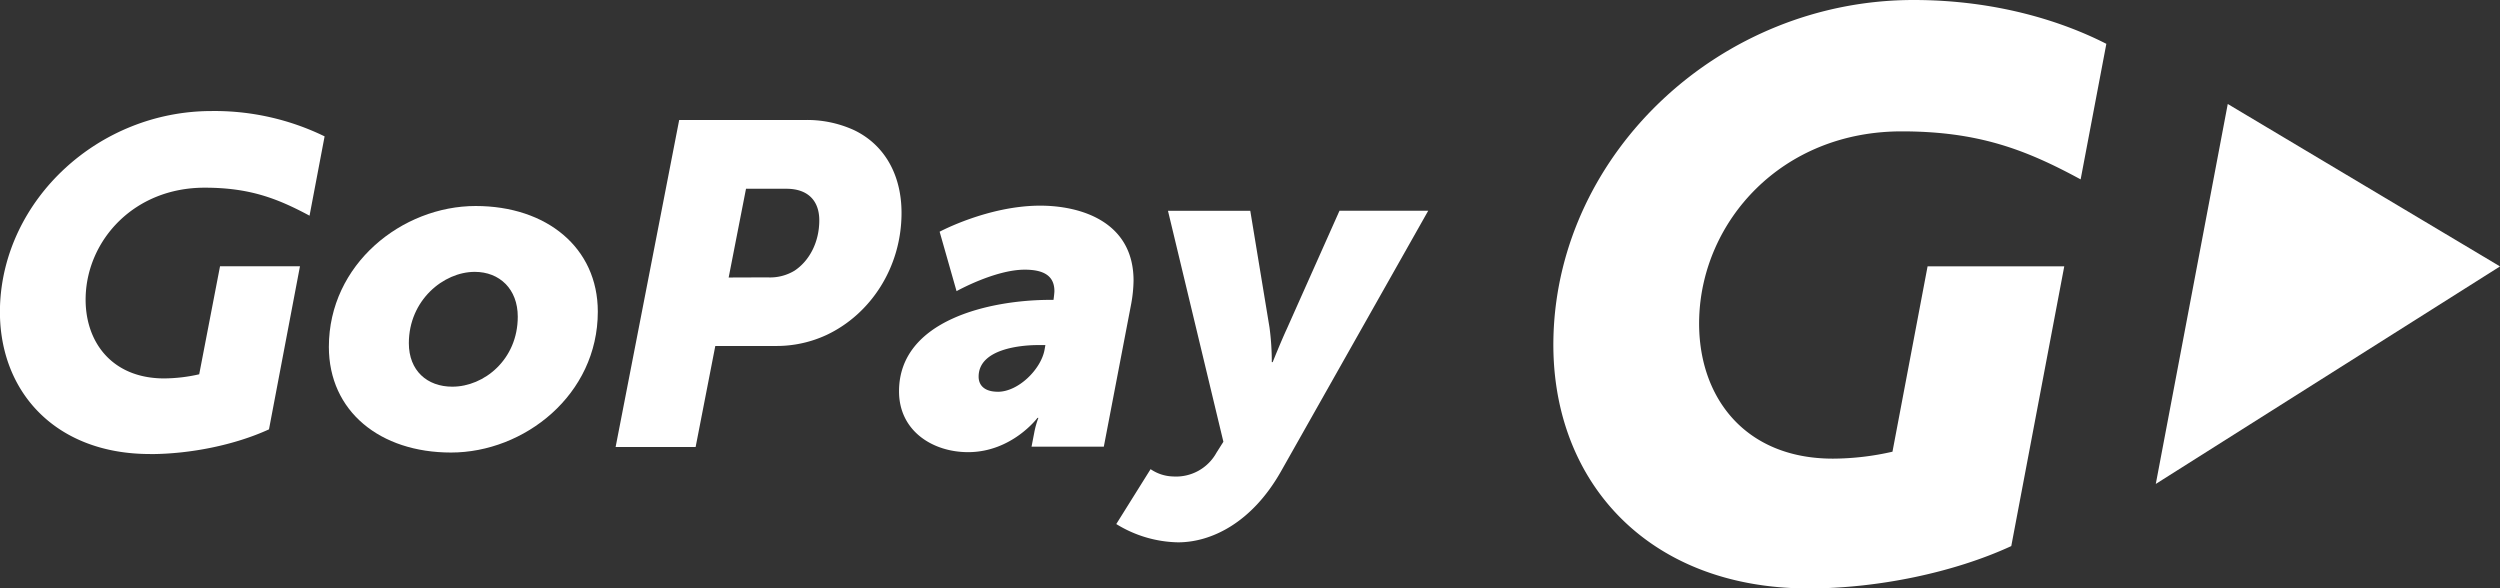 <svg xmlns="http://www.w3.org/2000/svg" viewBox="0 0 720.5 169.59"><rect x="0" y="0" width="720.5" height="169.59" fill="#333333" stroke="none"/><defs><style>.cls-1{fill:#fff;}</style></defs><g id="Layer_2" data-name="Layer 2"><g id="Izolovaný_režim" data-name="Izolovaný režim"><path class="cls-1" d="M521.24,169.59c-47,0-74.81-31.74-73.52-73C449.37,43.76,495.94,0,551.49,0c23.83,0,42.88,6.16,55.56,12.63L599.64,51.7c-15.89-8.63-29.54-13.84-51.58-13.84-34.63,0-57.48,25.85-58.35,53.74-.69,22.21,12.68,40.58,38.54,40.58a78,78,0,0,0,17.16-2l10.12-53.42h39.39l-15.27,80.62C563,165.06,541,169.59,521.24,169.59"/><polygon class="cls-1" points="720.5 76.78 642.04 29.97 621.3 139.47 720.5 76.78"/><path class="cls-1" d="M137.1,59.37c20.43,0,35.19,12,35.19,30.45,0,24-21.22,40.6-42.31,40.6-20.43,0-35.2-11.87-35.2-30.45,0-23.86,21.1-40.6,42.32-40.6m-6.73,52.07c9.1,0,18.85-7.78,18.85-20.17,0-8-5.27-12.92-12.39-12.92-9,0-19,8.17-19,20.56,0,7.91,5.27,12.53,12.52,12.53"/><path class="cls-1" d="M195.74,34.59h36a32.49,32.49,0,0,1,14.37,2.9c8.83,4.22,13.71,12.92,13.71,23.86,0,15.82-9,29.26-21.62,35.19a34.18,34.18,0,0,1-14.5,3.17H206.15l-5.67,29.12H177.42Zm25.44,45.35A13.65,13.65,0,0,0,229,78c4.35-2.9,7.12-8.31,7.12-14.5,0-5.54-3.16-9.1-9.49-9.1H215l-5,25.58Z"/><path class="cls-1" d="M302.7,86.42h.92c.13-.92.26-2.11.26-2.51,0-4.48-3.16-6.19-8.56-6.19-8.57,0-19.64,6.19-19.64,6.19L270.8,66.78s14-7.51,29-7.51c11.47,0,26.89,4.47,26.89,21.61a40.68,40.68,0,0,1-.66,6.59l-7.91,41.26H297.29l.79-4.09a24.21,24.21,0,0,1,1.19-4.21H299s-7.38,9.88-20,9.88c-10.15,0-19.9-6.06-19.9-17.53,0-20.57,26.23-26.36,43.63-26.36m-15.16,26.49c5.93,0,12.39-6.46,13.45-12l.26-1.46h-2.11c-4.88,0-17.13,1.06-17.13,9.1,0,2.51,1.71,4.35,5.53,4.35"/><path class="cls-1" d="M338.32,137.33a13.3,13.3,0,0,0,12.26-6.85l2-3.17L336.61,60.75h23.72l5.54,33.61a74.63,74.63,0,0,1,.66,10h.26s2.38-5.93,4.09-9.62l15.16-34h25.57l-42.44,75.13c-8.44,14.9-20.17,20.43-29.66,20.43a35,35,0,0,1-17.8-5.27l9.89-15.82a12,12,0,0,0,6.72,2.11"/><path class="cls-1" d="M43.21,130.85C15.6,130.85-.73,112.36,0,88.31,1,57.53,28.35,32,61,32a72.41,72.41,0,0,1,32.55,7.3L89.21,62.16c-9.33-5-17.3-8.07-30.24-8.07-20.35,0-33.77,15.07-34.28,31.31-.41,12.95,7.45,23.66,22.64,23.66a46.61,46.61,0,0,0,10.08-1.19l6-31.13H86.45l-8.93,47c-9.79,4.49-22.68,7.13-34.31,7.13"/></g></g></svg>